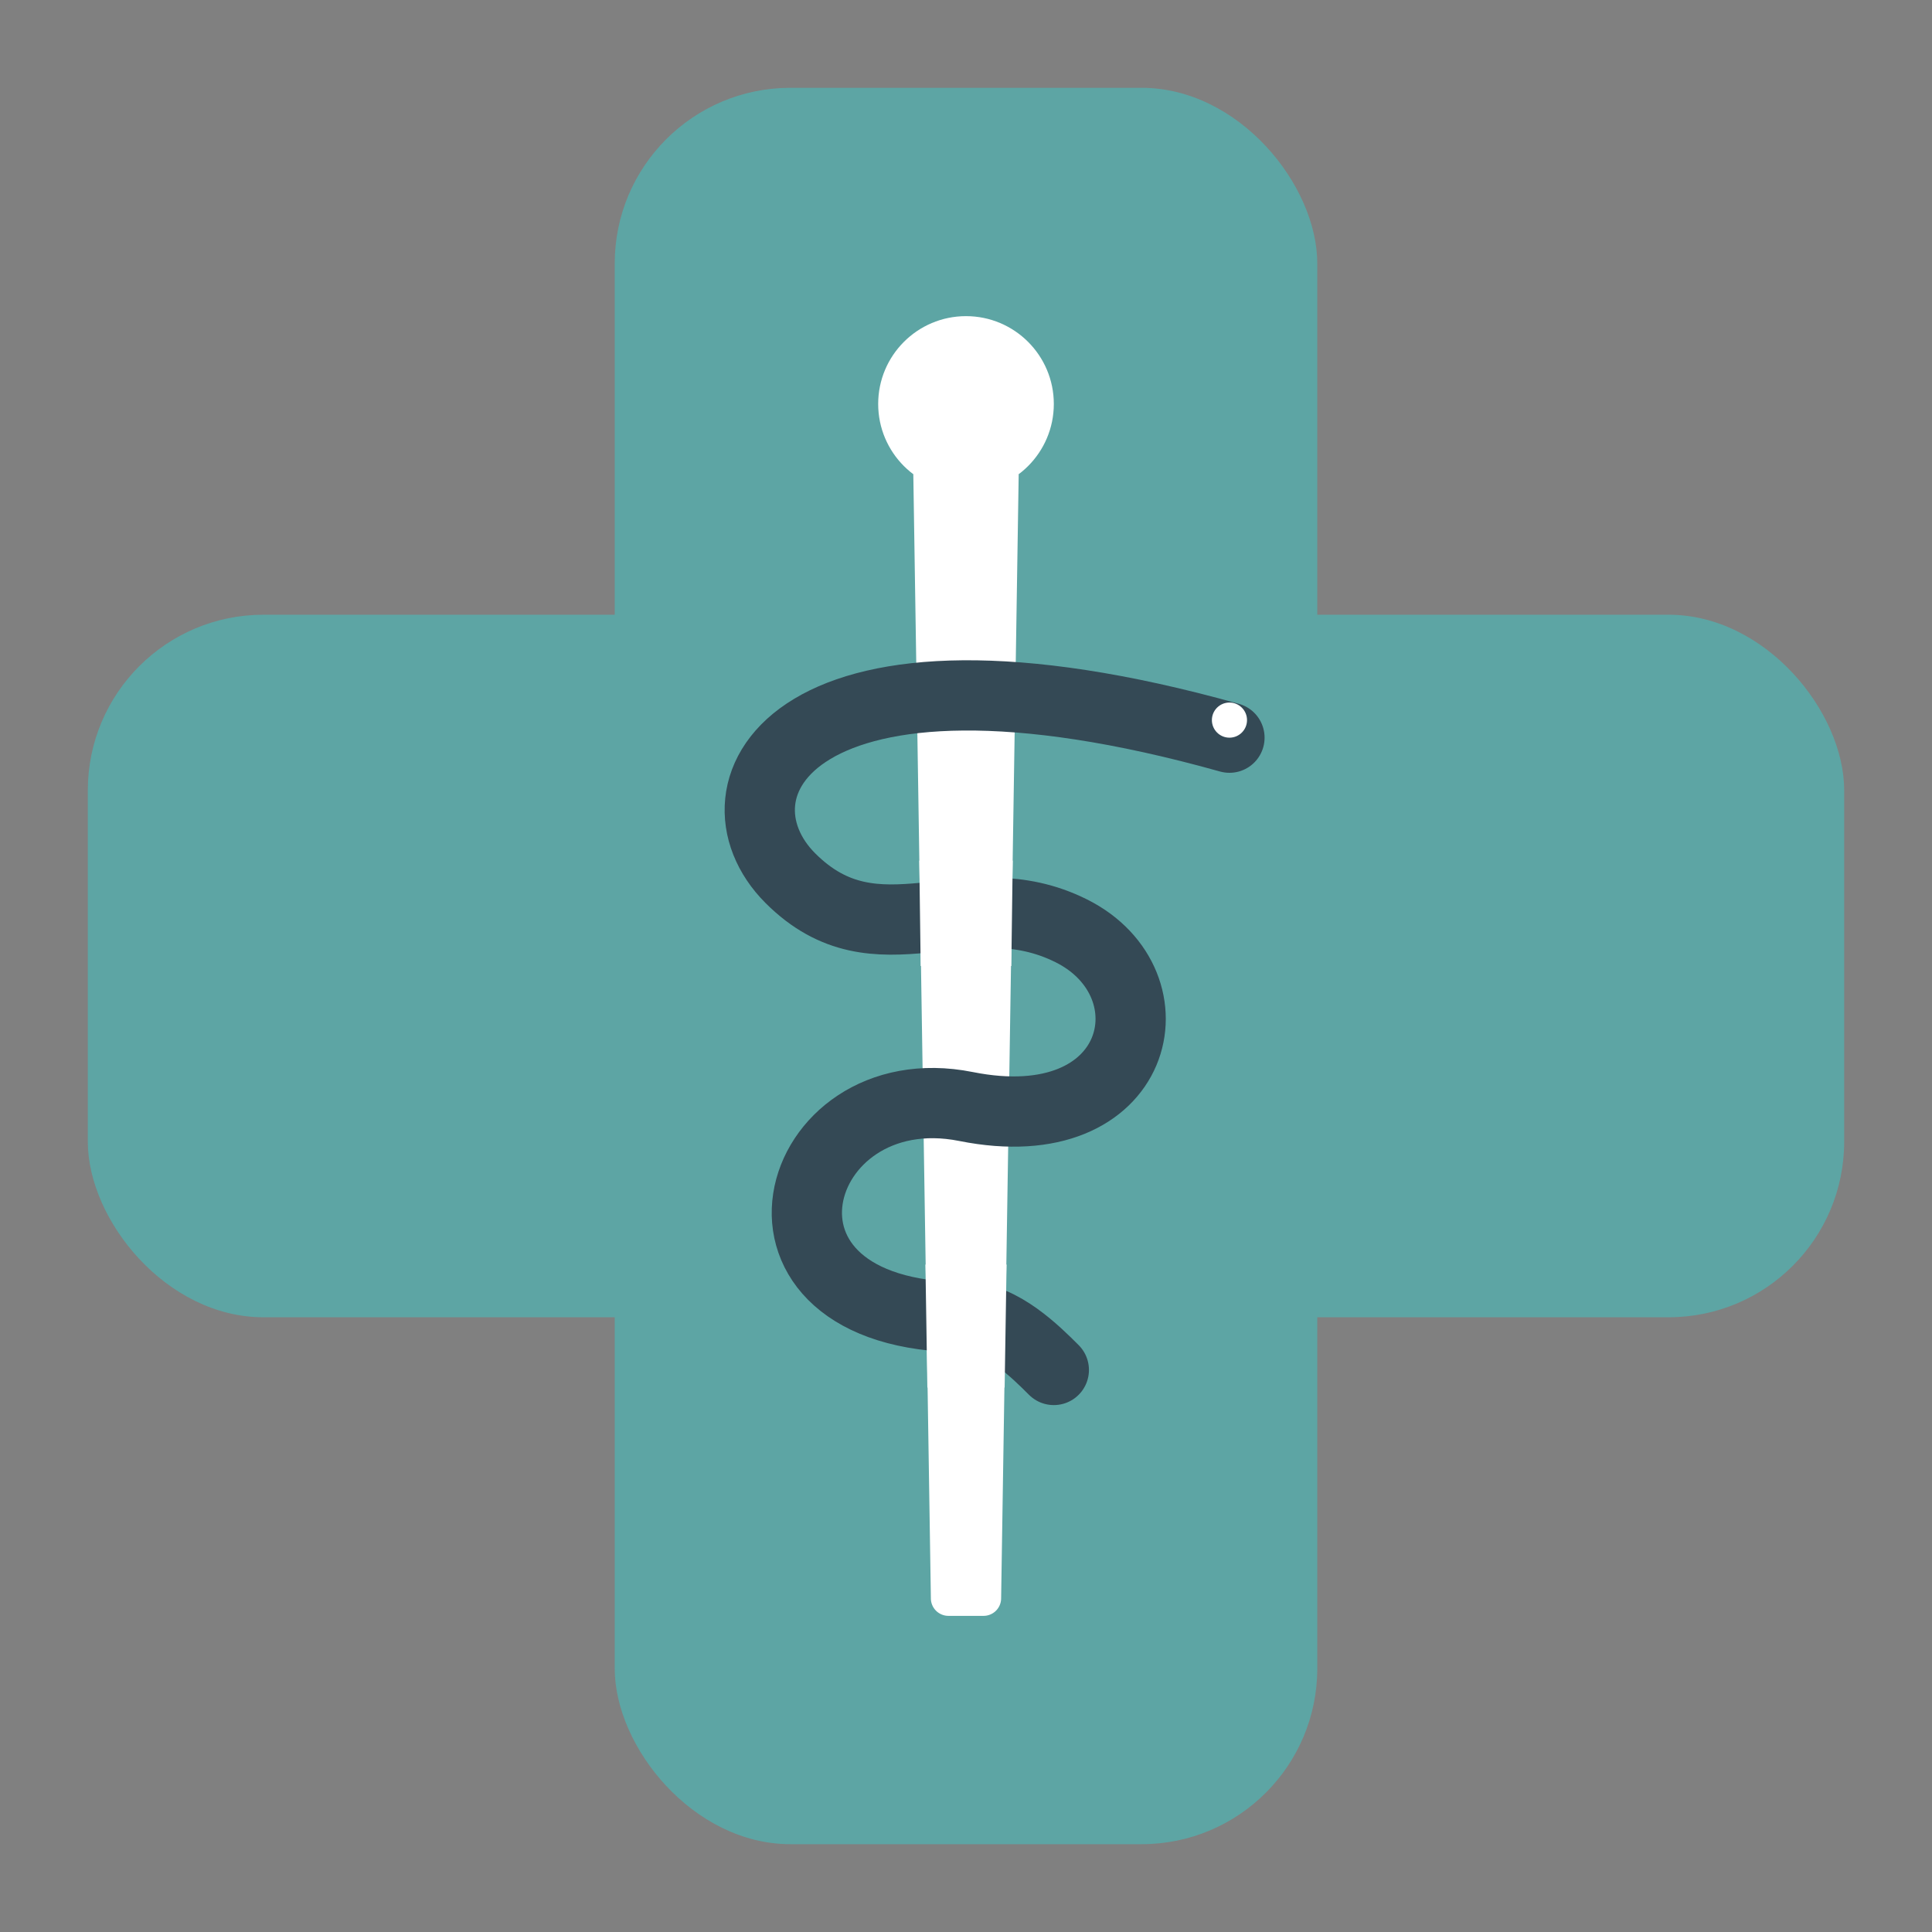 <?xml version="1.0" encoding="UTF-8"?>
<svg width="1000" height="1000" viewBox="45 45 110 110" xmlns="http://www.w3.org/2000/svg">
  <rect x="45" y="45" width="110" height="110" fill="#808080" stroke="none"/>
  <defs>
    <style>
      .rod { fill: #FFFFFF }
      .cross-fill { fill: #5DA5A4; }
      .serpent-stroke {
        stroke: #344955;
        stroke-width: 4;
        fill: none;
        stroke-linecap: round;
        stroke-linejoin: round;
      }
    </style>
  </defs>
  <g id="rounded-teal-cross">
    <rect class="cross-fill" x="50" y="80" width="100" height="40" rx="10" ry="10"/>
    <rect class="cross-fill" x="80" y="50" width="40" height="100" rx="10" ry="10"/>
  </g>
  <g id="rod-of-asclepius">
    <circle class="rod" cx="100" cy="68" r="5"/>
    <path class="rod" d="
      M 97 72 
      L 103 72 
      L 102 136
      A 1 1 0 0 1 101 137 
      L 99 137 
      A 1 1 0 0 1 98 136
      Z
      "/>
  </g>
  <path id="serpent-front" class="serpent-stroke" d="
    M 115 87
    C 90 80, 85 90, 90 95
    S 100 95, 106 98
    S 110 110, 100 108
    S 86 120, 100 120
    "/>
  <path id="serpent-end" class="serpent-stroke" d="
    M 100 120
    C 102 120, 104 122, 105 123
    "/>
  <g id="rod-of-asclepius-front">
    <path class="rod" d="M 97.34 94 L 102.66 94 L 102.58 100 L 97.42 100 Z"/>
    <path class="rod" d="M 97.69 117 L 102.31 117 L 102.2 124 L 97.8 124 Z"/>
  </g>
  <circle fill="#FFFFFF" cx="115" cy="86" r="1"/>
</svg>

